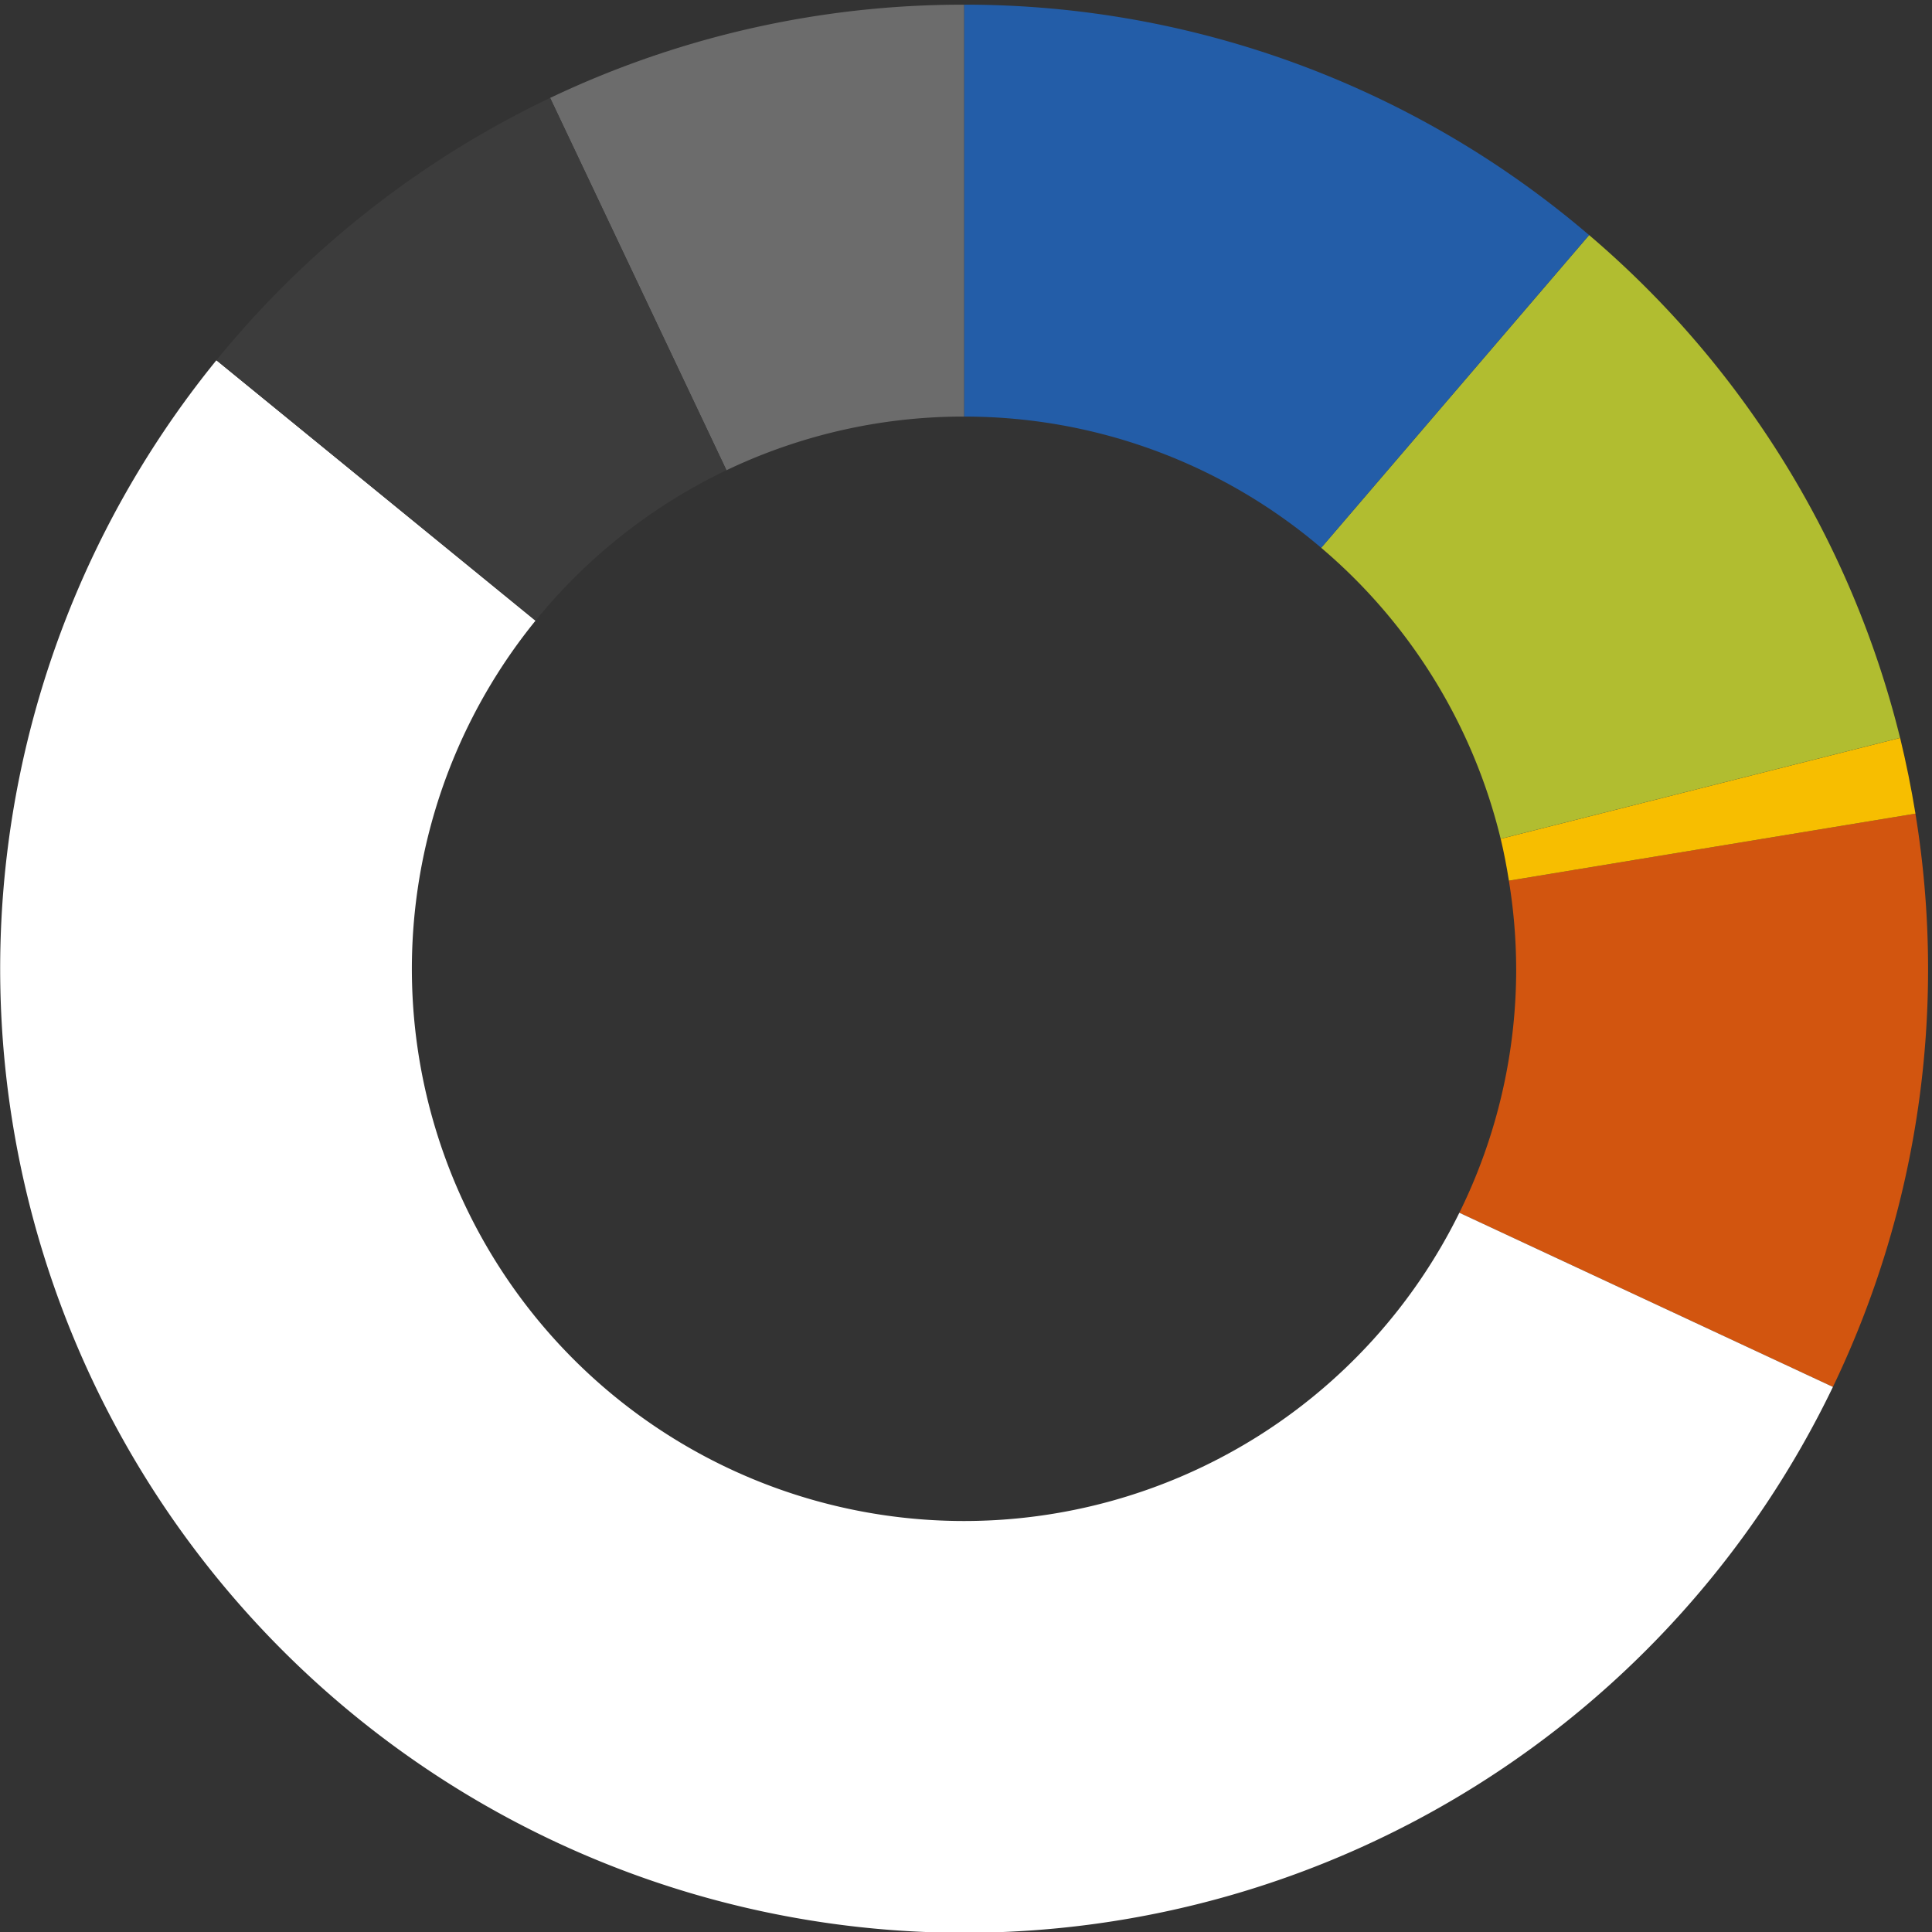 <svg xmlns="http://www.w3.org/2000/svg" xmlns:xlink="http://www.w3.org/1999/xlink" width="252" height="252" viewBox="0 0 252 252"><rect x="0" y="0" width="252" height="252" fill="#333333" stroke="none"/><defs><clipPath id="a"><rect width="252" height="252" transform="translate(0 -0.382)" fill="none"/></clipPath></defs><g transform="translate(0 0.382)"><g transform="translate(0 0)" clip-path="url(#a)"><path d="M124.689,85.241a71.686,71.686,0,0,1-7.413,31.829L166,139.786a125.715,125.715,0,0,0,10.764-74.779l-53.03,8.747a71.646,71.646,0,0,1,.953,11.487" transform="translate(73.074 40.734)" fill="#d2550f"/><path d="M121.668,77.546,174.7,68.8q-.818-5.006-2-9.878L120.6,72.084c.433,1.792.774,3.62,1.073,5.462" transform="translate(75.142 36.942)" fill="#f7be00"/><path d="M190.35,139.771a72.017,72.017,0,1,1-120.5-77.229L28.229,28.574A125.751,125.751,0,1,0,239.076,162.488Z" transform="translate(0 18.033)" fill="#fff"/><path d="M129.581,97.259l52.1-13.162a125.7,125.7,0,0,0-40.56-65.581l-34.947,40.79a71.984,71.984,0,0,1,23.408,37.953" transform="translate(66.156 11.766)" fill="#b1bd30"/><path d="M124.056,70.843,159,30.053A125.213,125.213,0,0,0,77.473,0V53.728a71.714,71.714,0,0,1,46.583,17.116" transform="translate(48.273 0.228)" fill="#235da8"/><path d="M98.2,53.728h0V0A125.221,125.221,0,0,0,44.21,12.162l23,48.563a71.709,71.709,0,0,1,30.991-7" transform="translate(27.547 0.228)" fill="#6c6c6c"/><path d="M83.917,56.056l-23-48.563A126.2,126.2,0,0,0,17.391,41.71L59.012,75.678a72.271,72.271,0,0,1,24.9-19.622" transform="translate(10.836 4.897)" fill="#3c3c3c"/></g></g></svg>